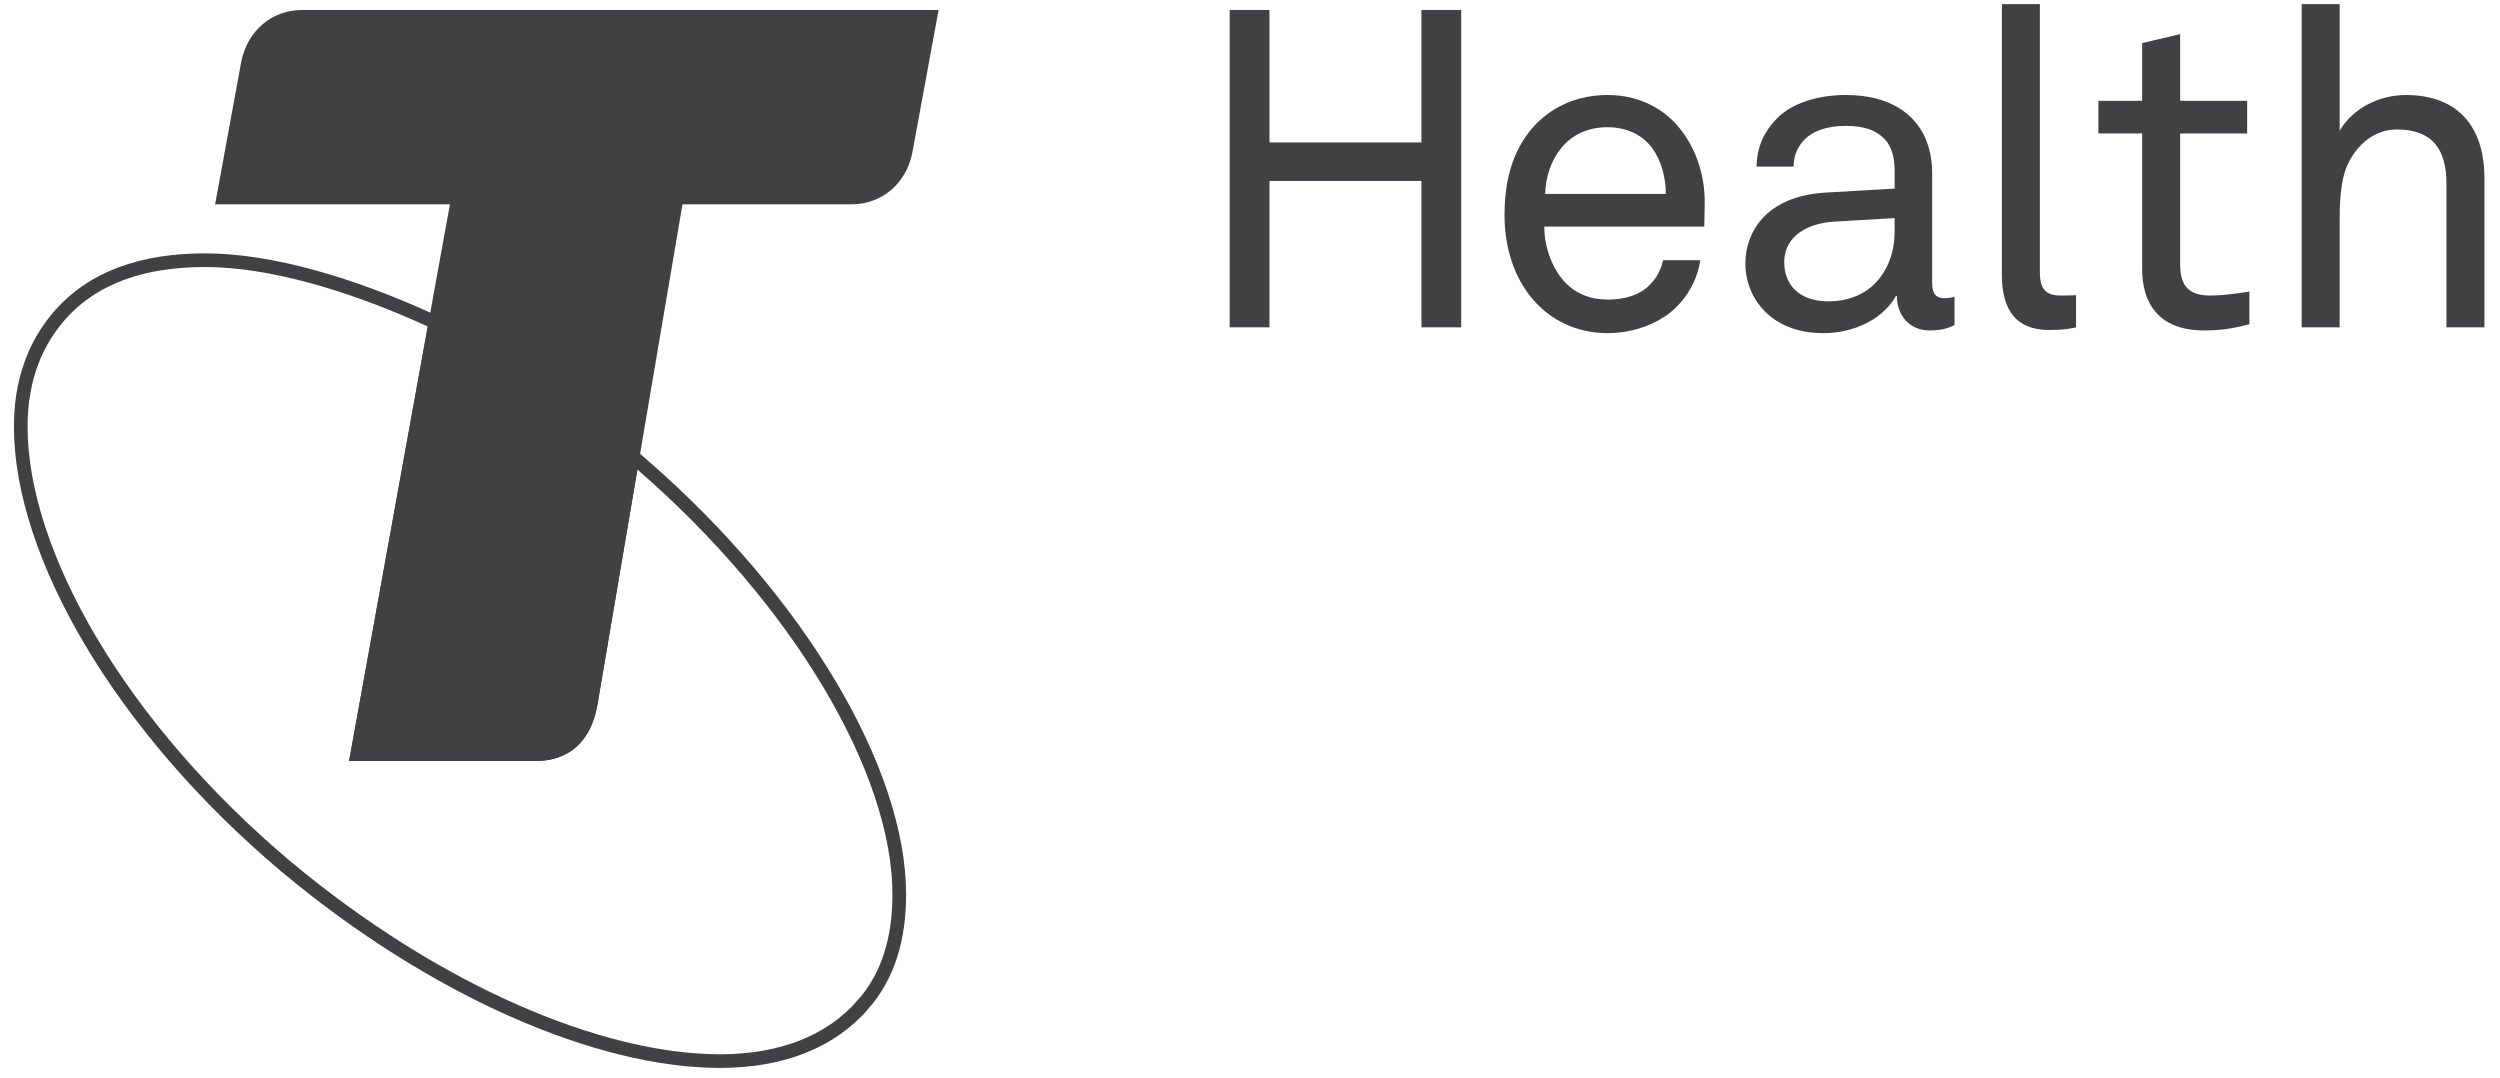 <svg width="153" height="66" viewBox="0 0 153 66" fill="none" xmlns="http://www.w3.org/2000/svg">
<path d="M12.554 15.924C16.549 15.924 21.52 17.389 26.352 19.602L26.646 19.737L26.589 20.056L21.864 46.154H32.79C33.491 46.154 34.206 45.991 34.798 45.555C35.382 45.125 35.89 44.397 36.129 43.178L38.596 28.665L38.72 27.931L39.282 28.419C44.129 32.627 48.062 37.325 50.785 41.905C53.504 46.478 55.036 50.964 55.036 54.74C55.036 57.322 54.419 59.656 52.823 61.472L52.822 61.471C50.806 63.801 47.759 64.939 44.059 64.939C36.672 64.939 26.615 60.641 17.516 53.042L17.515 53.041C12.402 48.736 8.347 43.939 5.566 39.258C2.79 34.583 1.27 29.996 1.27 26.116C1.27 23.513 2 21.298 3.485 19.498L3.486 19.496C5.601 16.953 8.763 15.924 12.554 15.924Z" stroke="#414042" stroke-width="0.836"/>
<path d="M18.495 0.61C16.681 0.61 15.174 1.829 14.772 3.742L13.164 12.506H27.534L21.364 46.572H32.791C34.315 46.572 36.032 45.865 36.542 43.252L41.767 12.506H52.102C53.922 12.506 55.426 11.296 55.828 9.383L57.442 0.61L18.495 0.61Z" fill="#414042"/>
<path d="M86.991 20.032V11.074H77.692V20.032H75.258V0.609H77.692V8.718H86.991V0.609H89.425V20.032H86.991Z" fill="#414042"/>
<path d="M104.301 13.868H94.51C94.51 15.128 95.002 16.498 95.85 17.347C96.479 17.977 97.327 18.333 98.394 18.333C99.488 18.333 100.39 18.032 100.965 17.429C101.347 17.046 101.594 16.662 101.785 15.923H104.055C103.864 17.292 103.043 18.58 101.922 19.347C100.937 20.004 99.707 20.388 98.394 20.388C96.452 20.388 94.866 19.566 93.799 18.306C92.65 16.963 92.076 15.128 92.076 13.156C92.076 11.485 92.377 10.005 93.143 8.718C94.127 7.047 95.96 5.814 98.366 5.814C100.144 5.814 101.566 6.499 102.578 7.595C103.699 8.828 104.356 10.608 104.329 12.471L104.301 13.868ZM101.101 9.047C100.527 8.28 99.597 7.786 98.366 7.786C95.85 7.786 94.62 9.841 94.565 11.868H101.949C101.949 10.827 101.648 9.786 101.101 9.047Z" fill="#414042"/>
<path d="M118.084 20.223C116.854 20.223 116.088 19.292 116.088 18.114H116.033C115.24 19.511 113.517 20.388 111.575 20.388C108.403 20.388 106.816 18.251 106.816 16.114C106.816 14.334 107.965 12.005 111.739 11.786L115.951 11.54V10.526C115.951 9.841 115.869 8.992 115.24 8.417C114.775 7.978 114.091 7.704 112.97 7.704C111.712 7.704 110.919 8.06 110.454 8.526C110.016 8.965 109.77 9.512 109.77 10.197H107.5C107.527 8.937 107.993 8.033 108.704 7.294C109.633 6.307 111.274 5.814 112.97 5.814C115.65 5.814 117.182 6.965 117.838 8.472C118.112 9.101 118.248 9.814 118.248 10.608V17.32C118.248 18.059 118.549 18.251 119.014 18.251C119.26 18.251 119.616 18.169 119.616 18.169V19.895C119.124 20.141 118.659 20.223 118.084 20.223ZM115.951 13.348L112.232 13.566C110.837 13.649 109.196 14.306 109.196 16.06C109.196 17.292 109.962 18.443 111.931 18.443C112.997 18.443 114.037 18.086 114.775 17.32C115.596 16.47 115.951 15.32 115.951 14.169V13.348Z" fill="#414042"/>
<path d="M125.412 20.196C123.389 20.196 122.514 18.991 122.514 16.799V0.253H124.839V16.662C124.839 17.594 125.14 18.087 126.096 18.087C126.861 18.087 127.053 18.059 127.053 18.059V20.032C127.053 20.032 126.534 20.196 125.412 20.196Z" fill="#414042"/>
<path d="M134.901 20.224C131.921 20.224 131.1 18.333 131.1 16.471V8.17H128.42V6.17H131.1V2.637L133.424 2.089V6.17H137.526V8.17H133.424V16.196C133.424 17.539 133.999 18.087 135.284 18.087C136.269 18.087 137.663 17.84 137.663 17.84V19.84C137.034 20.004 136.187 20.224 134.901 20.224Z" fill="#414042"/>
<path d="M149.723 20.032V11.238C149.723 9.156 148.875 7.924 146.687 7.924C145.347 7.924 144.281 8.8 143.678 10.06C143.214 11.074 143.186 12.526 143.186 13.594V20.032H140.861V0.253H143.186V8.006C144.007 6.581 145.675 5.814 147.233 5.814C150.379 5.814 152.047 7.704 152.047 10.909V20.032H149.723Z" fill="#414042"/>
</svg>

